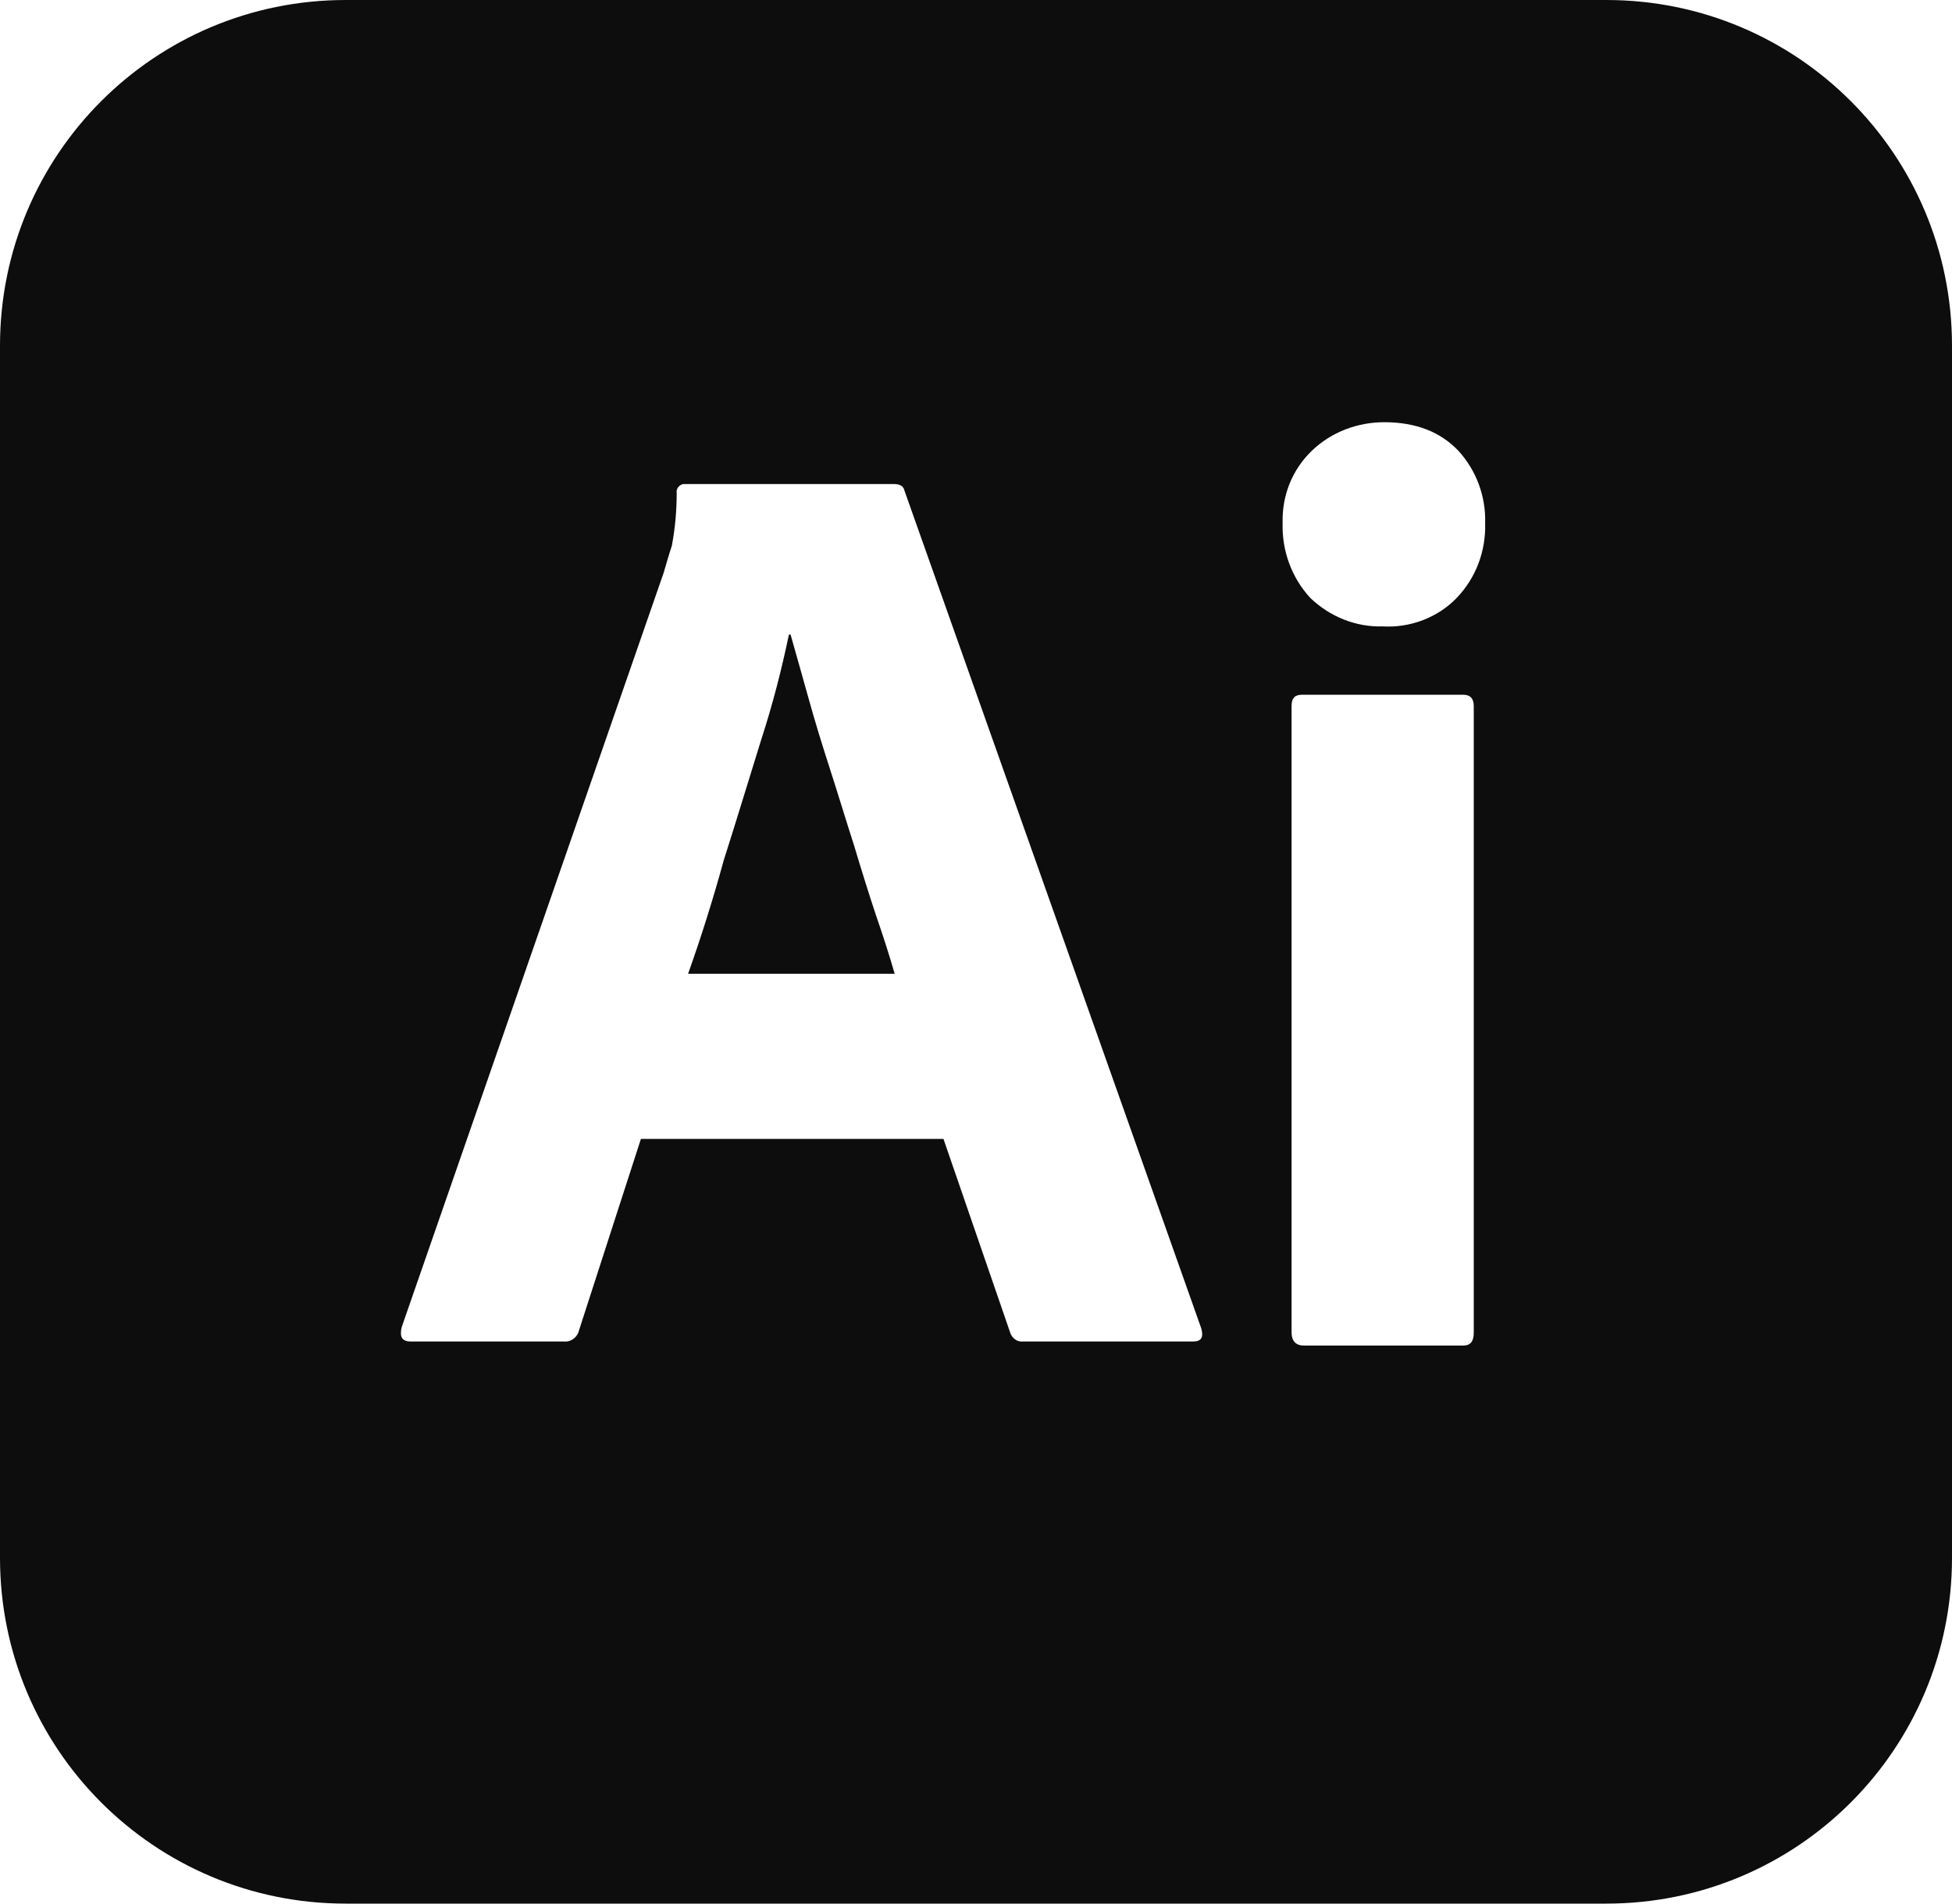 <?xml version="1.0" encoding="utf-8"?>
<!-- Generator: Adobe Illustrator 26.0.1, SVG Export Plug-In . SVG Version: 6.00 Build 0)  -->
<svg version="1.1" id="Layer_1" xmlns="http://www.w3.org/2000/svg" xmlns:xlink="http://www.w3.org/1999/xlink" x="0px" y="0px"
	 viewBox="0 0 240 234" style="enable-background:new 0 0 240 234;" xml:space="preserve">
<style type="text/css">
	.st0{fill:#0D0D0D;}
</style>
<path class="st0" d="M107.7,112.5c0.9,2.6,1.7,5.1,2.3,7.2H84.6c1.5-4.2,3-8.9,4.4-14c1.6-5,3.1-10,4.6-14.8
	C95,86.6,96.1,82.3,97,78h0.2c0.7,2.4,1.4,5,2.2,7.8c0.8,2.9,1.7,5.8,2.7,8.9c1,3.1,1.9,6.1,2.9,9.2
	C105.9,106.9,106.8,109.8,107.7,112.5z"/>
<path class="st0" d="M197.5,0h-155C19,0,0,19,0,42.5v149C0,215,19,234,42.5,234h155c23.5,0,42.5-19,42.5-42.5v-149
	C240,19,221,0,197.5,0z M146.7,164.9h-20.9c-0.7,0.1-1.4-0.4-1.6-1.1L116,140H78.8l-7.6,23.5c-0.2,0.9-1,1.5-1.9,1.4H50.5
	c-1.1,0-1.4-0.6-1.1-1.8l32.2-92.7c0.3-1,0.6-2.1,1-3.3c0.4-2.1,0.6-4.3,0.6-6.5c-0.1-0.5,0.3-1,0.8-1.1h25.9c0.8,0,1.2,0.3,1.3,0.8
	l36.5,103C148,164.4,147.7,164.9,146.7,164.9z M181.2,163.8c0,1.1-0.4,1.6-1.3,1.6h-19.6c-1,0-1.5-0.6-1.5-1.6v-77
	c0-1,0.4-1.4,1.3-1.4h19.8c0.9,0,1.3,0.5,1.3,1.4V163.8z M179.1,73.5c-2.3,2.4-5.7,3.7-9.1,3.5c-3.3,0.1-6.5-1.2-8.9-3.5
	c-2.3-2.5-3.5-5.8-3.4-9.2c-0.1-3.4,1.2-6.6,3.6-8.9c2.4-2.3,5.6-3.5,8.9-3.5c3.9,0,6.9,1.2,9.1,3.5c2.2,2.4,3.4,5.6,3.3,8.9
	C182.7,67.7,181.5,71,179.1,73.5z"/>
</svg>

